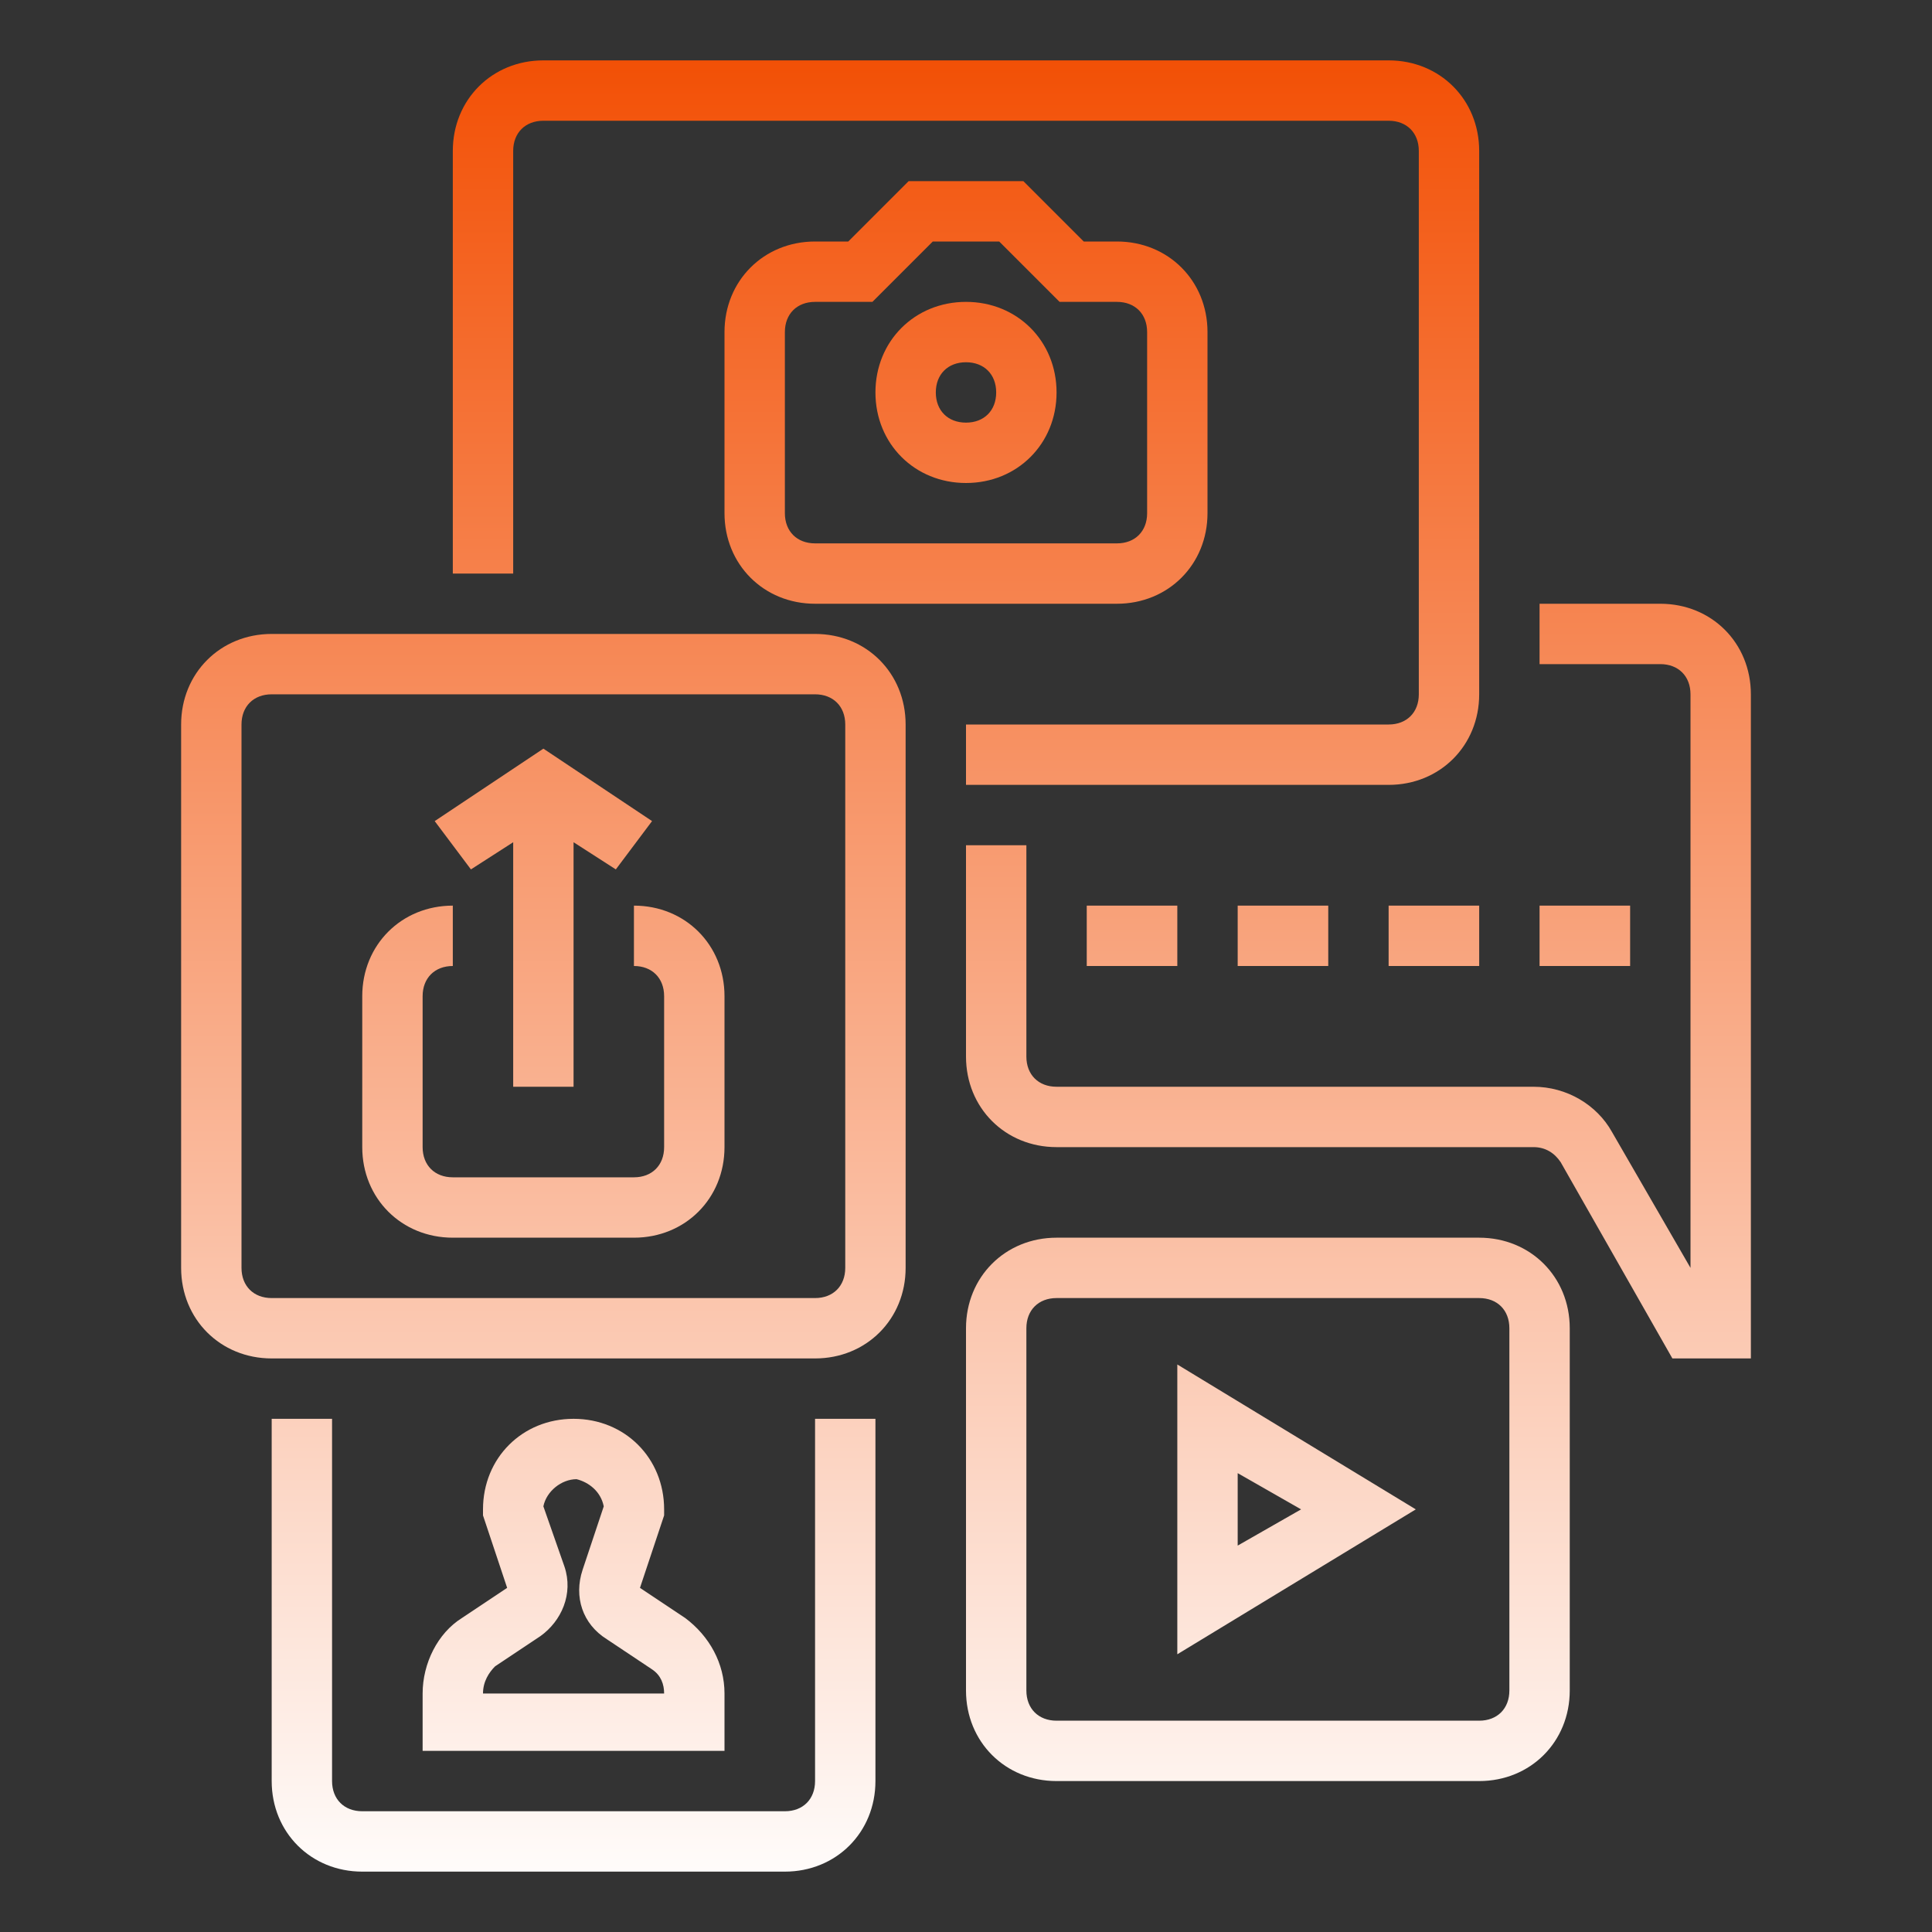 <?xml version="1.0" encoding="UTF-8"?> <!-- Generator: Adobe Illustrator 22.1.0, SVG Export Plug-In . SVG Version: 6.00 Build 0) --> <svg xmlns="http://www.w3.org/2000/svg" xmlns:xlink="http://www.w3.org/1999/xlink" id="Layer_1" x="0px" y="0px" viewBox="0 0 64 64" style="enable-background:new 0 0 64 64;" xml:space="preserve"><rect x="0" y="0" width="64" height="64" fill="#333333" stroke="none"/> <style type="text/css"> .st0{fill:url(#SVGID_1_);} .st1{fill:url(#SVGID_2_);} .st2{fill:url(#SVGID_3_);} .st3{fill:url(#SVGID_4_);} .st4{fill:url(#SVGID_5_);} .st5{fill:url(#SVGID_6_);} .st6{fill:url(#SVGID_7_);} .st7{fill:url(#SVGID_8_);} .st8{fill:url(#SVGID_9_);} .st9{fill:url(#SVGID_10_);} .st10{fill:url(#SVGID_11_);} .st11{fill:url(#SVGID_12_);} .st12{fill:url(#SVGID_13_);} .st13{fill:url(#SVGID_14_);} .st14{fill:url(#SVGID_15_);} </style> <linearGradient id="SVGID_1_" gradientUnits="userSpaceOnUse" x1="32" y1="65.5" x2="32" y2="2.8" gradientTransform="matrix(1 0 0 -1 0 66)"> <stop offset="0" style="stop-color:#F24C00"></stop> <stop offset="1" style="stop-color:#FFFFFF"></stop> </linearGradient> <path class="st0" d="M17,5c0-0.6,0.4-1,1-1h28c0.6,0,1,0.4,1,1v18c0,0.6-0.4,1-1,1H32v2h14c1.7,0,3-1.3,3-3V5c0-1.7-1.3-3-3-3H18 c-1.7,0-3,1.3-3,3v14h2V5z"></path> <linearGradient id="SVGID_2_" gradientUnits="userSpaceOnUse" x1="18" y1="65.5" x2="18" y2="2.8" gradientTransform="matrix(1 0 0 -1 0 66)"> <stop offset="0" style="stop-color:#F24C00"></stop> <stop offset="1" style="stop-color:#FFFFFF"></stop> </linearGradient> <path class="st1" d="M27,21H9c-1.7,0-3,1.3-3,3v18c0,1.7,1.3,3,3,3h18c1.7,0,3-1.3,3-3V24C30,22.3,28.7,21,27,21z M28,42 c0,0.6-0.4,1-1,1H9c-0.6,0-1-0.4-1-1V24c0-0.6,0.4-1,1-1h18c0.6,0,1,0.4,1,1V42z"></path> <linearGradient id="SVGID_3_" gradientUnits="userSpaceOnUse" x1="18" y1="65.5" x2="18" y2="2.8" gradientTransform="matrix(1 0 0 -1 0 66)"> <stop offset="0" style="stop-color:#F24C00"></stop> <stop offset="1" style="stop-color:#FFFFFF"></stop> </linearGradient> <path class="st2" d="M21,30v2c0.6,0,1,0.4,1,1v5c0,0.6-0.4,1-1,1h-6c-0.6,0-1-0.4-1-1v-5c0-0.6,0.4-1,1-1v-2c-1.7,0-3,1.3-3,3v5 c0,1.7,1.3,3,3,3h6c1.7,0,3-1.3,3-3v-5C24,31.3,22.7,30,21,30z"></path> <linearGradient id="SVGID_4_" gradientUnits="userSpaceOnUse" x1="18" y1="65.5" x2="18" y2="2.8" gradientTransform="matrix(1 0 0 -1 0 66)"> <stop offset="0" style="stop-color:#F24C00"></stop> <stop offset="1" style="stop-color:#FFFFFF"></stop> </linearGradient> <polygon class="st3" points="17,27.9 17,36 19,36 19,27.9 20.4,28.8 21.6,27.2 18,24.8 14.4,27.2 15.6,28.8 "></polygon> <linearGradient id="SVGID_5_" gradientUnits="userSpaceOnUse" x1="45" y1="65.5" x2="45" y2="2.8" gradientTransform="matrix(1 0 0 -1 0 66)"> <stop offset="0" style="stop-color:#F24C00"></stop> <stop offset="1" style="stop-color:#FFFFFF"></stop> </linearGradient> <path class="st4" d="M55,20h-4v2h4c0.6,0,1,0.4,1,1v19l-2.6-4.5c-0.5-0.9-1.5-1.5-2.6-1.5H35c-0.6,0-1-0.4-1-1v-7h-2v7 c0,1.7,1.3,3,3,3h15.8c0.4,0,0.7,0.2,0.9,0.5l3.7,6.5H58V23C58,21.3,56.7,20,55,20z"></path> <linearGradient id="SVGID_6_" gradientUnits="userSpaceOnUse" x1="37.5" y1="65.5" x2="37.5" y2="2.8" gradientTransform="matrix(1 0 0 -1 0 66)"> <stop offset="0" style="stop-color:#F24C00"></stop> <stop offset="1" style="stop-color:#FFFFFF"></stop> </linearGradient> <rect x="36" y="30" class="st5" width="3" height="2"></rect> <linearGradient id="SVGID_7_" gradientUnits="userSpaceOnUse" x1="42.5" y1="65.5" x2="42.5" y2="2.8" gradientTransform="matrix(1 0 0 -1 0 66)"> <stop offset="0" style="stop-color:#F24C00"></stop> <stop offset="1" style="stop-color:#FFFFFF"></stop> </linearGradient> <rect x="41" y="30" class="st6" width="3" height="2"></rect> <linearGradient id="SVGID_8_" gradientUnits="userSpaceOnUse" x1="47.5" y1="65.5" x2="47.5" y2="2.8" gradientTransform="matrix(1 0 0 -1 0 66)"> <stop offset="0" style="stop-color:#F24C00"></stop> <stop offset="1" style="stop-color:#FFFFFF"></stop> </linearGradient> <rect x="46" y="30" class="st7" width="3" height="2"></rect> <linearGradient id="SVGID_9_" gradientUnits="userSpaceOnUse" x1="52.5" y1="65.5" x2="52.5" y2="2.8" gradientTransform="matrix(1 0 0 -1 0 66)"> <stop offset="0" style="stop-color:#F24C00"></stop> <stop offset="1" style="stop-color:#FFFFFF"></stop> </linearGradient> <rect x="51" y="30" class="st8" width="3" height="2"></rect> <linearGradient id="SVGID_10_" gradientUnits="userSpaceOnUse" x1="42.972" y1="65.5" x2="42.972" y2="2.8" gradientTransform="matrix(1 0 0 -1 0 66)"> <stop offset="0" style="stop-color:#F24C00"></stop> <stop offset="1" style="stop-color:#FFFFFF"></stop> </linearGradient> <path class="st9" d="M39,54.8l7.9-4.8L39,45.2V54.8z M41,48.8l2.1,1.2L41,51.2V48.8z"></path> <linearGradient id="SVGID_11_" gradientUnits="userSpaceOnUse" x1="32" y1="65.5" x2="32" y2="2.8" gradientTransform="matrix(1 0 0 -1 0 66)"> <stop offset="0" style="stop-color:#F24C00"></stop> <stop offset="1" style="stop-color:#FFFFFF"></stop> </linearGradient> <path class="st10" d="M40,17v-6c0-1.7-1.3-3-3-3h-1.1l-2-2h-3.8l-2,2H27c-1.7,0-3,1.3-3,3v6c0,1.7,1.3,3,3,3h10 C38.7,20,40,18.7,40,17z M26,17v-6c0-0.6,0.4-1,1-1h1.9l2-2h2.2l2,2H37c0.6,0,1,0.4,1,1v6c0,0.6-0.4,1-1,1H27C26.4,18,26,17.6,26,17 z"></path> <linearGradient id="SVGID_12_" gradientUnits="userSpaceOnUse" x1="32" y1="65.5" x2="32" y2="2.8" gradientTransform="matrix(1 0 0 -1 0 66)"> <stop offset="0" style="stop-color:#F24C00"></stop> <stop offset="1" style="stop-color:#FFFFFF"></stop> </linearGradient> <path class="st11" d="M32,10c-1.7,0-3,1.3-3,3s1.3,3,3,3c1.7,0,3-1.3,3-3C35,11.3,33.7,10,32,10z M32,14c-0.6,0-1-0.4-1-1s0.4-1,1-1 s1,0.4,1,1C33,13.6,32.6,14,32,14z"></path> <linearGradient id="SVGID_13_" gradientUnits="userSpaceOnUse" x1="19" y1="65.5" x2="19" y2="2.8" gradientTransform="matrix(1 0 0 -1 0 66)"> <stop offset="0" style="stop-color:#F24C00"></stop> <stop offset="1" style="stop-color:#FFFFFF"></stop> </linearGradient> <path class="st12" d="M14,56.1V58h10v-1.9c0-1-0.5-1.9-1.3-2.5l-1.5-1l0.8-2.4V50c0-1.7-1.3-3-3-3s-3,1.3-3,3v0.2l0.8,2.4l-1.5,1 C14.5,54.1,14,55.1,14,56.1z M16.4,55.2l1.5-1c0.7-0.5,1.1-1.4,0.8-2.3L18,49.9c0.1-0.5,0.6-0.9,1.1-0.9c0.4,0.1,0.8,0.4,0.9,0.9 L19.3,52c-0.3,0.9,0,1.8,0.8,2.3l1.5,1c0.3,0.2,0.4,0.5,0.4,0.8h-6C16,55.7,16.2,55.4,16.4,55.2L16.4,55.2z"></path> <linearGradient id="SVGID_14_" gradientUnits="userSpaceOnUse" x1="19" y1="65.5" x2="19" y2="2.8" gradientTransform="matrix(1 0 0 -1 0 66)"> <stop offset="0" style="stop-color:#F24C00"></stop> <stop offset="1" style="stop-color:#FFFFFF"></stop> </linearGradient> <path class="st13" d="M27,59c0,0.6-0.4,1-1,1H12c-0.6,0-1-0.4-1-1V47H9v12c0,1.7,1.3,3,3,3h14c1.7,0,3-1.3,3-3V47h-2V59z"></path> <linearGradient id="SVGID_15_" gradientUnits="userSpaceOnUse" x1="42" y1="65.5" x2="42" y2="2.8" gradientTransform="matrix(1 0 0 -1 0 66)"> <stop offset="0" style="stop-color:#F24C00"></stop> <stop offset="1" style="stop-color:#FFFFFF"></stop> </linearGradient> <path class="st14" d="M49,41H35c-1.7,0-3,1.3-3,3v12c0,1.7,1.3,3,3,3h14c1.7,0,3-1.3,3-3V44C52,42.3,50.7,41,49,41z M50,56 c0,0.6-0.4,1-1,1H35c-0.6,0-1-0.4-1-1V44c0-0.6,0.4-1,1-1h14c0.6,0,1,0.4,1,1V56z"></path> </svg> 